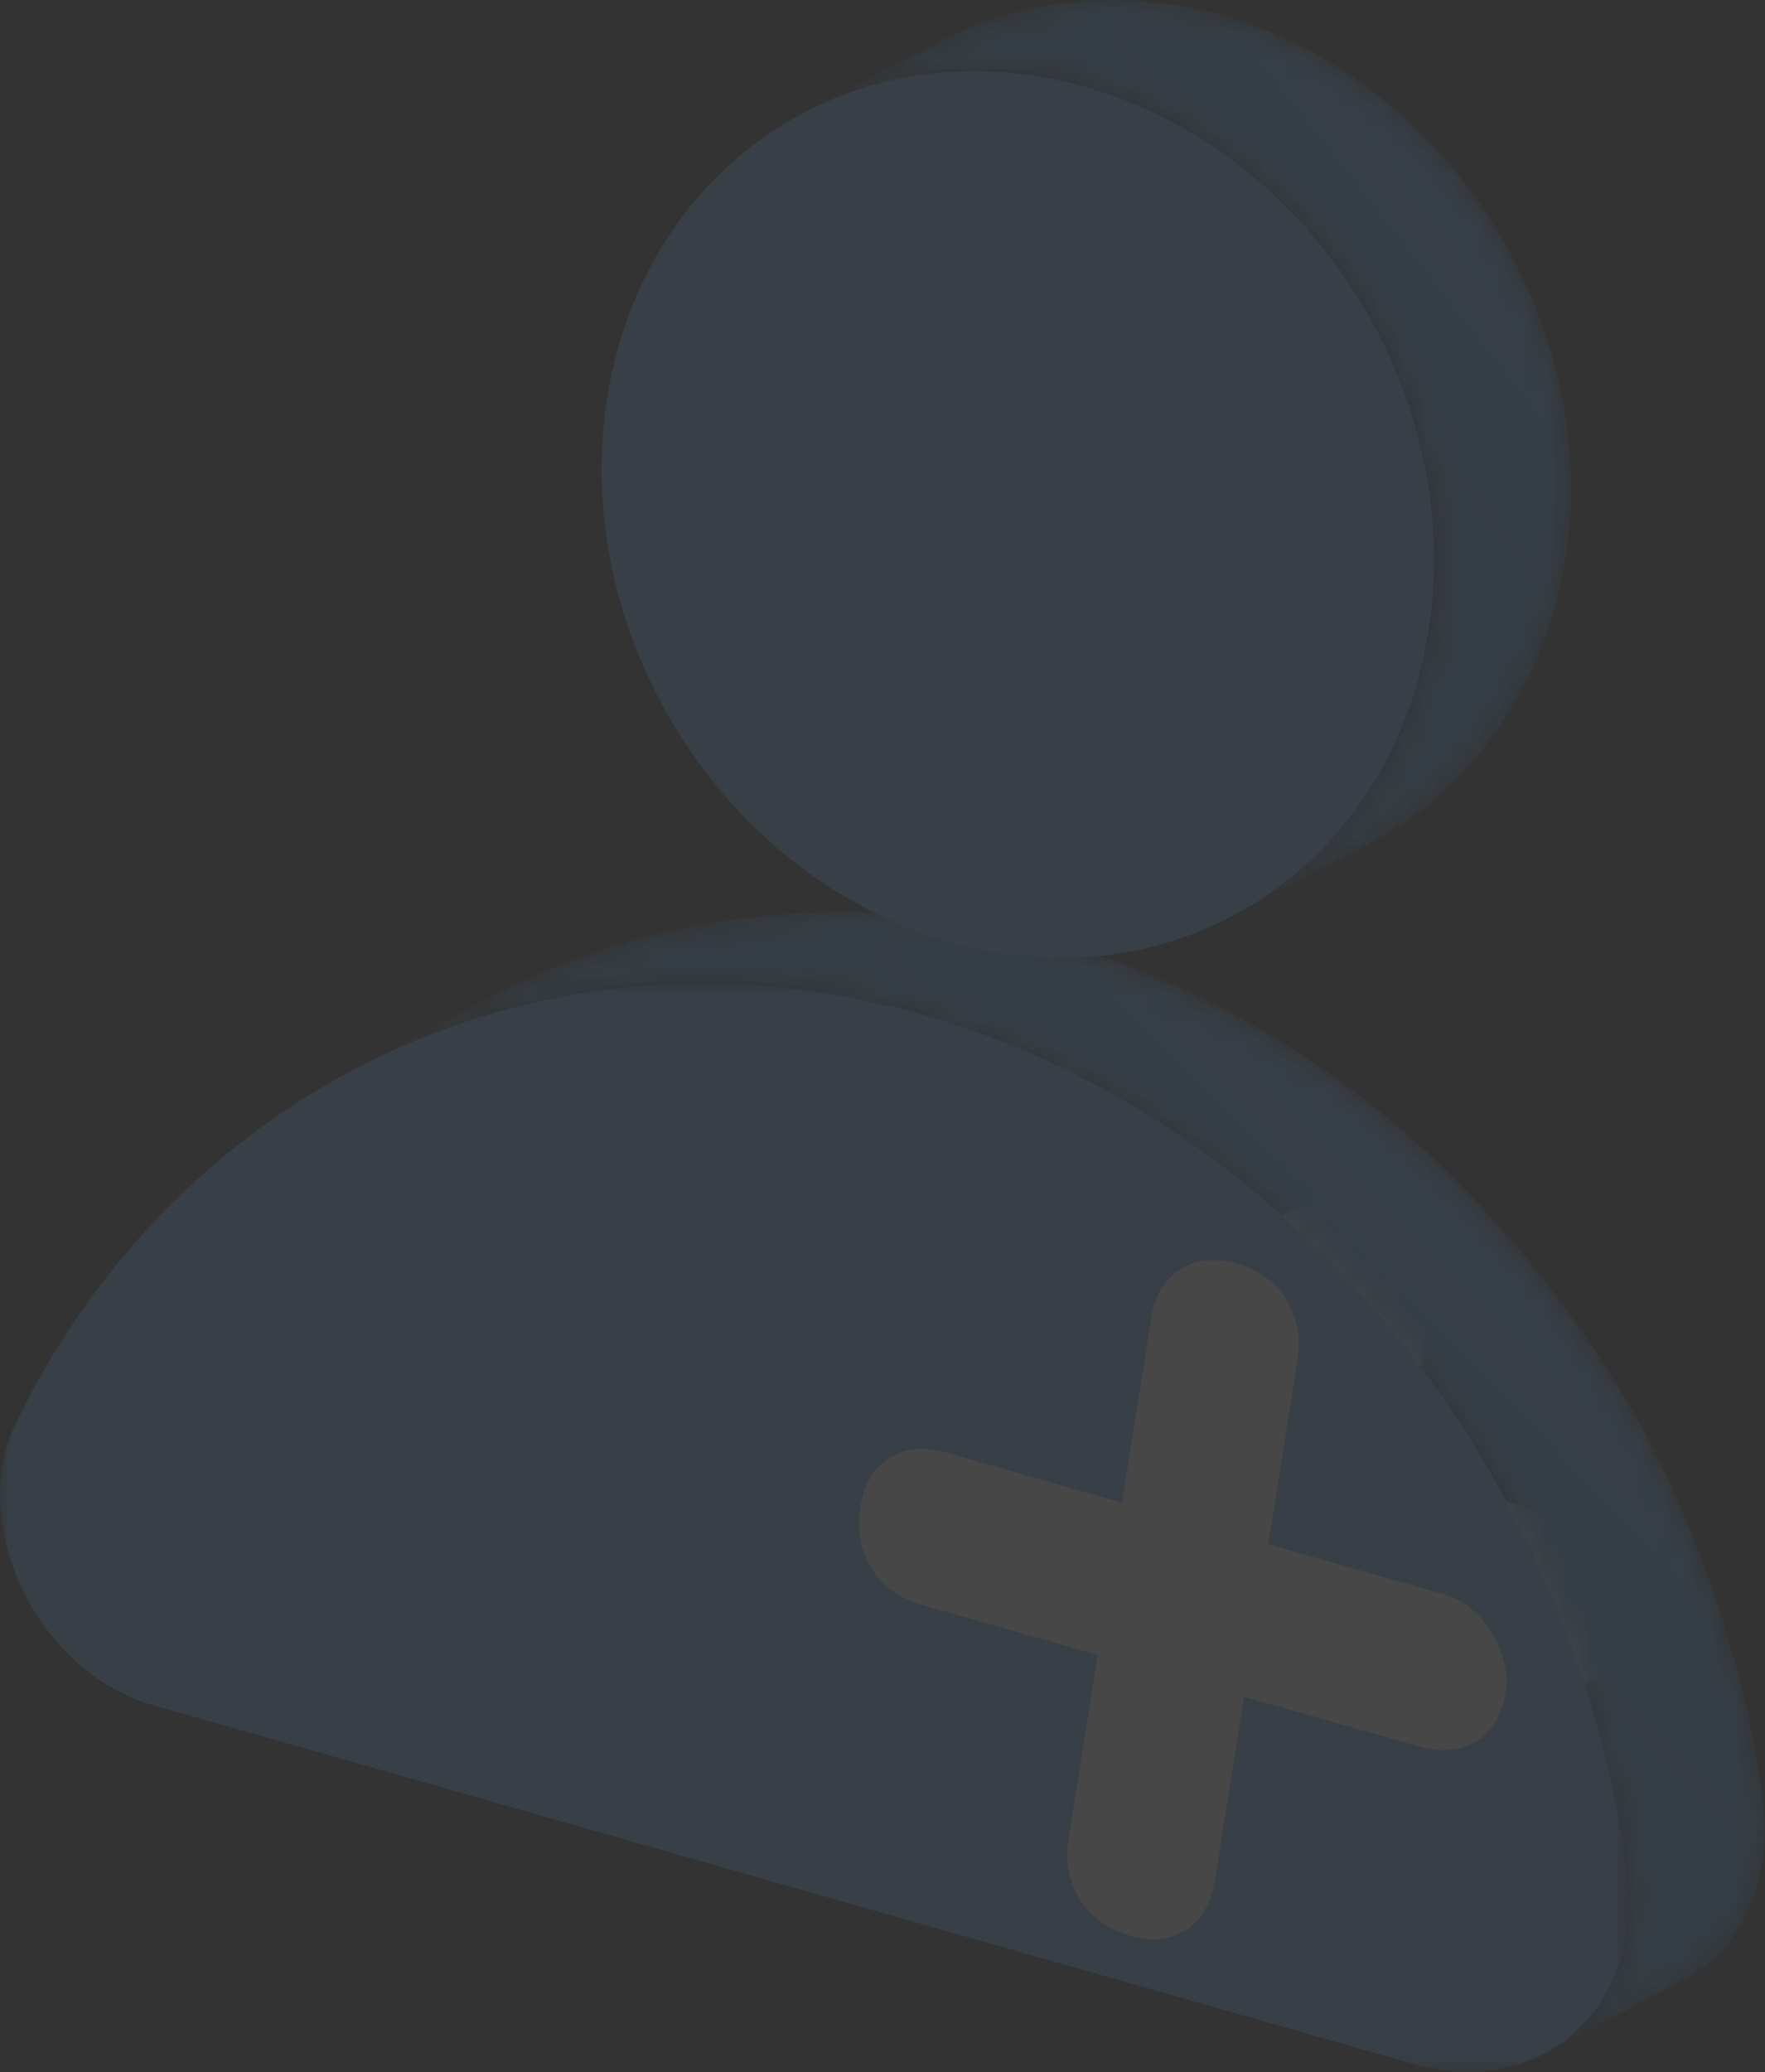<?xml version="1.0" encoding="UTF-8"?>
<svg width="75px" height="88px" viewBox="0 0 75 88" version="1.1" xmlns="http://www.w3.org/2000/svg" xmlns:xlink="http://www.w3.org/1999/xlink">
    <rect x="0" y="0" width="75" height="88" fill="#333333" stroke="none"/>
    <title>编组</title>
    <defs>
        <path d="M5.767,3.609 L-3.55271368e-15,6.642 C7.018,2.989 15.495,1.887 24.109,4.368 L24.109,4.368 C29.668,5.954 34.669,8.78 38.908,12.502 L38.908,12.502 C41.061,14.362 43.007,16.431 44.744,18.636 L44.744,18.636 C46.133,20.428 47.383,22.29 48.565,24.288 L48.565,24.288 C49.746,26.494 50.857,28.838 51.691,31.182 L51.691,31.182 C51.83,31.458 51.9,31.733 51.969,32.009 L51.969,32.009 C53.011,35.042 53.707,38.144 54.123,41.315 L54.123,41.315 C54.331,44.691 52.803,47.243 50.51,48.483 L50.51,48.483 L56.277,45.451 C58.479,44.357 59.898,42.005 59.909,38.953 L59.909,38.953 L59.909,38.881 C59.908,38.684 59.901,38.484 59.889,38.282 L59.889,38.282 C59.542,35.111 58.778,32.009 57.736,28.977 L57.736,28.977 C57.667,28.7 57.598,28.425 57.458,28.149 L57.458,28.149 C56.624,25.805 55.582,23.461 54.331,21.256 L54.331,21.256 C53.219,19.326 51.9,17.395 50.51,15.604 L50.51,15.604 C48.773,13.398 46.828,11.329 44.744,9.469 L44.744,9.469 C40.436,5.747 35.434,2.921 29.945,1.335 L29.945,1.335 C26.771,0.428 23.626,0 20.569,0 L20.569,0 C15.261,0 10.22,1.291 5.767,3.609" id="path-1"></path>
        <linearGradient x1="60.518%" y1="42.064%" x2="85.438%" y2="22.479%" id="linearGradient-3">
            <stop stop-color="#489ADF" offset="0%"></stop>
            <stop stop-color="#62B1FF" offset="100%"></stop>
        </linearGradient>
        <polygon id="path-4" points="0 0 69.217 0 69.217 46.231 0 46.231"></polygon>
        <path d="M5.767,1.741 L-7.10542736e-15,4.775 C3.473,2.982 7.643,2.431 11.95,3.672 L11.95,3.672 C21.607,6.428 28.138,16.769 26.54,26.832 L26.54,26.832 C25.656,32.228 22.577,36.502 18.409,38.75 L18.409,38.75 L23.9,35.862 C28.207,33.657 31.403,29.314 32.307,23.799 L32.307,23.799 C33.904,13.736 27.373,3.396 17.717,0.639 L17.717,0.639 C16.13,0.207 14.562,0 13.041,0 L13.041,0 C10.432,0 7.961,0.609 5.767,1.741 L5.767,1.741 Z M18.133,38.895 C18.226,38.848 18.318,38.799 18.409,38.75 L18.409,38.75 L18.133,38.895 Z" id="path-6"></path>
        <linearGradient x1="58.767%" y1="36.385%" x2="85.77%" y2="12.184%" id="linearGradient-8">
            <stop stop-color="#489ADF" offset="0%"></stop>
            <stop stop-color="#62B1FF" offset="100%"></stop>
        </linearGradient>
    </defs>
    <g id="页面-1" stroke="none" stroke-width="1" fill="none" fill-rule="evenodd" opacity="0.1">
        <g id="最新活动" transform="translate(-631, -636)">
            <g id="编组" transform="translate(631, 636)">
                <g transform="translate(36.497, 50.484)">
                    <path d="M5.829,10.487 C5.514,12.472 6.544,14.108 8.451,14.65 L2.679,17.677 C0.77,17.134 -0.26,15.499 0.056,13.514 L0.056,13.513 C1.98,12.505 3.904,11.496 5.829,10.487" id="Fill-1" fill="#62B1FF"></path>
                    <path d="M17.303,28.701 L17.303,28.701 C15.378,29.71 13.454,30.72 11.53,31.728 C9.622,31.185 8.592,29.55 8.907,27.564 L14.68,24.538 C14.365,26.522 15.395,28.158 17.303,28.701" id="Fill-3" fill="#62B1FF"></path>
                    <path d="M7.227,8.303 C6.498,8.686 5.996,9.439 5.83,10.487 C3.905,11.496 1.981,12.505 0.056,13.514 C0.223,12.466 0.724,11.713 1.455,11.33 C3.186,10.422 5.495,9.211 7.227,8.303" id="Fill-5" fill="#62B1FF"></path>
                    <path d="M17.303,28.701 C18.134,28.937 18.882,28.88 19.482,28.565 L13.709,31.592 C13.109,31.907 12.361,31.965 11.53,31.728 C12.491,31.223 13.454,30.719 14.416,30.215 C14.53,30.155 14.681,30.076 14.794,30.016 C14.907,29.957 15.059,29.878 15.171,29.818 C15.283,29.76 15.433,29.681 15.545,29.623 C15.656,29.564 15.803,29.487 15.913,29.43 C16.266,29.245 16.618,29.059 16.971,28.875 C17.071,28.823 17.191,28.713 17.303,28.701" id="Fill-7" fill="#62B1FF"></path>
                    <path d="M1.454,11.33 L7.226,8.303 C7.839,7.982 8.611,7.923 9.482,8.17 L3.709,11.197 C2.839,10.95 2.065,11.009 1.454,11.33" id="Fill-9" fill="#FFFFFF"></path>
                    <path d="M19.483,28.565 L13.71,31.591 C14.447,31.205 14.962,30.43 15.136,29.336 L20.909,26.309 C20.735,27.404 20.22,28.178 19.483,28.565" id="Fill-11" fill="#FFFFFF"></path>
                    <polygon id="Fill-13" fill="#62B1FF" points="2.679 17.677 8.451 14.65 15.914 16.774 10.142 19.801"></polygon>
                    <polygon id="Fill-15" fill="#62B1FF" points="10.142 19.8 15.914 16.773 14.68 24.538 8.908 27.564"></polygon>
                    <polygon id="Fill-17" fill="#FFFFFF" points="3.709 11.197 9.482 8.17 16.945 10.293 11.172 13.32"></polygon>
                    <polygon id="Fill-19" fill="#FFFFFF" points="16.37 21.572 22.143 18.545 20.908 26.309 15.136 29.337"></polygon>
                    <polygon id="Fill-21" fill="#62B1FF" points="12.416 5.497 18.188 2.47 16.945 10.293 11.172 13.32"></polygon>
                    <polygon id="Fill-23" fill="#62B1FF" points="16.37 21.572 22.143 18.545 29.606 20.668 23.833 23.695"></polygon>
                    <path d="M19.587,0.286 C18.858,0.668 18.356,1.422 18.189,2.47 L12.416,5.497 C12.583,4.449 13.084,3.695 13.814,3.313 C15.546,2.405 17.855,1.194 19.587,0.286" id="Fill-25" fill="#62B1FF"></path>
                    <path d="M31.85,20.537 L26.077,23.564 C25.466,23.884 24.698,23.941 23.833,23.695 L29.607,20.668 C30.471,20.914 31.239,20.857 31.85,20.537" id="Fill-27" fill="#62B1FF"></path>
                    <path d="M13.814,3.313 L19.587,0.286 C20.2,-0.035 20.972,-0.095 21.842,0.153 L16.07,3.18 C15.2,2.932 14.426,2.992 13.814,3.313" id="Fill-29" fill="#FFFFFF"></path>
                    <polygon id="Fill-31" fill="#FFFFFF" points="18.645 7.269 24.418 4.242 23.174 12.065 17.402 15.092"></polygon>
                    <polygon id="Fill-33" fill="#FFFFFF" points="17.402 15.092 23.174 12.065 30.637 14.189 24.865 17.216"></polygon>
                    <path d="M16.07,3.18 L21.842,0.153 C23.694,0.68 24.724,2.315 24.419,4.242 L18.645,7.269 C18.952,5.342 17.922,3.707 16.07,3.18" id="Fill-35" fill="#FFFFFF"></path>
                    <path d="M31.85,20.537 L26.077,23.564 C26.815,23.177 27.324,22.406 27.496,21.32 C27.701,20.036 26.772,17.758 24.865,17.215 L30.637,14.188 C32.545,14.731 33.473,17.009 33.269,18.293 C33.096,19.379 32.587,20.15 31.85,20.537" id="Fill-37" fill="#FFFFFF"></path>
                </g>
                <g transform="translate(15.091, 38.732)">
                    <mask id="mask-2" fill="white">
                        <use xlink:href="#path-1"></use>
                    </mask>
                    <g id="Clip-40"></g>
                    <path d="M5.767,3.609 L-3.55271368e-15,6.642 C7.018,2.989 15.495,1.887 24.109,4.368 L24.109,4.368 C29.668,5.954 34.669,8.78 38.908,12.502 L38.908,12.502 C41.061,14.362 43.007,16.431 44.744,18.636 L44.744,18.636 C46.133,20.428 47.383,22.29 48.565,24.288 L48.565,24.288 C49.746,26.494 50.857,28.838 51.691,31.182 L51.691,31.182 C51.83,31.458 51.9,31.733 51.969,32.009 L51.969,32.009 C53.011,35.042 53.707,38.144 54.123,41.315 L54.123,41.315 C54.331,44.691 52.803,47.243 50.51,48.483 L50.51,48.483 L56.277,45.451 C58.479,44.357 59.898,42.005 59.909,38.953 L59.909,38.953 L59.909,38.881 C59.908,38.684 59.901,38.484 59.889,38.282 L59.889,38.282 C59.542,35.111 58.778,32.009 57.736,28.977 L57.736,28.977 C57.667,28.7 57.598,28.425 57.458,28.149 L57.458,28.149 C56.624,25.805 55.582,23.461 54.331,21.256 L54.331,21.256 C53.219,19.326 51.9,17.395 50.51,15.604 L50.51,15.604 C48.773,13.398 46.828,11.329 44.744,9.469 L44.744,9.469 C40.436,5.747 35.434,2.921 29.945,1.335 L29.945,1.335 C26.771,0.428 23.626,0 20.569,0 L20.569,0 C15.261,0 10.22,1.291 5.767,3.609" id="Fill-39" fill="url(#linearGradient-3)" mask="url(#mask-2)"></path>
                </g>
                <g transform="translate(0, 3.017)">
                    <path d="M52.566,50.647 C54.418,51.174 55.448,52.809 55.141,54.736 L53.898,62.559 L61.361,64.682 C63.268,65.225 64.197,67.502 63.993,68.787 C63.677,70.772 62.238,71.705 60.331,71.162 L52.867,69.039 L51.632,76.804 C51.317,78.788 49.878,79.722 48.026,79.194 C46.119,78.652 45.088,77.017 45.404,75.031 L46.638,67.267 L39.175,65.144 C37.267,64.601 36.237,62.965 36.553,60.98 C36.859,59.054 38.297,58.121 40.206,58.664 L47.669,60.787 L48.913,52.964 C49.219,51.037 50.658,50.104 52.566,50.647" id="Fill-41" fill="#FFFFFF"></path>
                    <g transform="translate(0, 38.751)">
                        <mask id="mask-5" fill="white">
                            <use xlink:href="#path-4"></use>
                        </mask>
                        <g id="Clip-44"></g>
                        <path d="M60.33,32.411 C62.238,32.954 63.677,32.021 63.993,30.036 C64.197,28.751 63.268,26.474 61.361,25.931 L53.897,23.807 L55.142,15.985 C55.448,14.058 54.418,12.423 52.566,11.896 C50.658,11.353 49.22,12.286 48.913,14.213 L47.669,22.036 L40.206,19.912 C38.298,19.369 36.859,20.303 36.553,22.229 C36.237,24.214 37.268,25.85 39.176,26.392 L46.639,28.516 L45.404,36.28 C45.089,38.265 46.119,39.901 48.026,40.444 C49.878,40.971 51.317,40.037 51.633,38.053 L52.867,30.288 L60.33,32.411 M69.191,38.288 C69.6,43.835 65.172,47.335 60.178,45.914 L6.532,30.653 C1.538,29.232 -1.339,22.982 0.62,18.78 C7.466,4.496 23.015,-3.285 39.231,1.328 C55.448,5.942 67.283,21.514 69.191,38.288" id="Fill-43" fill="#62B1FF" mask="url(#mask-5)"></path>
                    </g>
                    <path d="M46.142,0.674 C55.794,3.42 62.303,13.754 60.706,23.795 C59.11,33.837 50.02,39.733 40.369,36.987 C30.716,34.241 24.207,23.907 25.804,13.865 C27.401,3.824 36.491,-2.072 46.142,0.674" id="Fill-45" fill="#62B1FF"></path>
                </g>
                <g transform="translate(34.198, 0)">
                    <mask id="mask-7" fill="white">
                        <use xlink:href="#path-6"></use>
                    </mask>
                    <g id="Clip-48"></g>
                    <path d="M5.767,1.741 L-7.10542736e-15,4.775 C3.473,2.982 7.643,2.431 11.95,3.672 L11.95,3.672 C21.607,6.428 28.138,16.769 26.54,26.832 L26.54,26.832 C25.656,32.228 22.577,36.502 18.409,38.75 L18.409,38.75 L23.9,35.862 C28.207,33.657 31.403,29.314 32.307,23.799 L32.307,23.799 C33.904,13.736 27.373,3.396 17.717,0.639 L17.717,0.639 C16.13,0.207 14.562,0 13.041,0 L13.041,0 C10.432,0 7.961,0.609 5.767,1.741 L5.767,1.741 Z M18.133,38.895 C18.226,38.848 18.318,38.799 18.409,38.75 L18.409,38.75 L18.133,38.895 Z" id="Fill-47" fill="url(#linearGradient-8)" mask="url(#mask-7)"></path>
                </g>
            </g>
        </g>
    </g>
</svg>